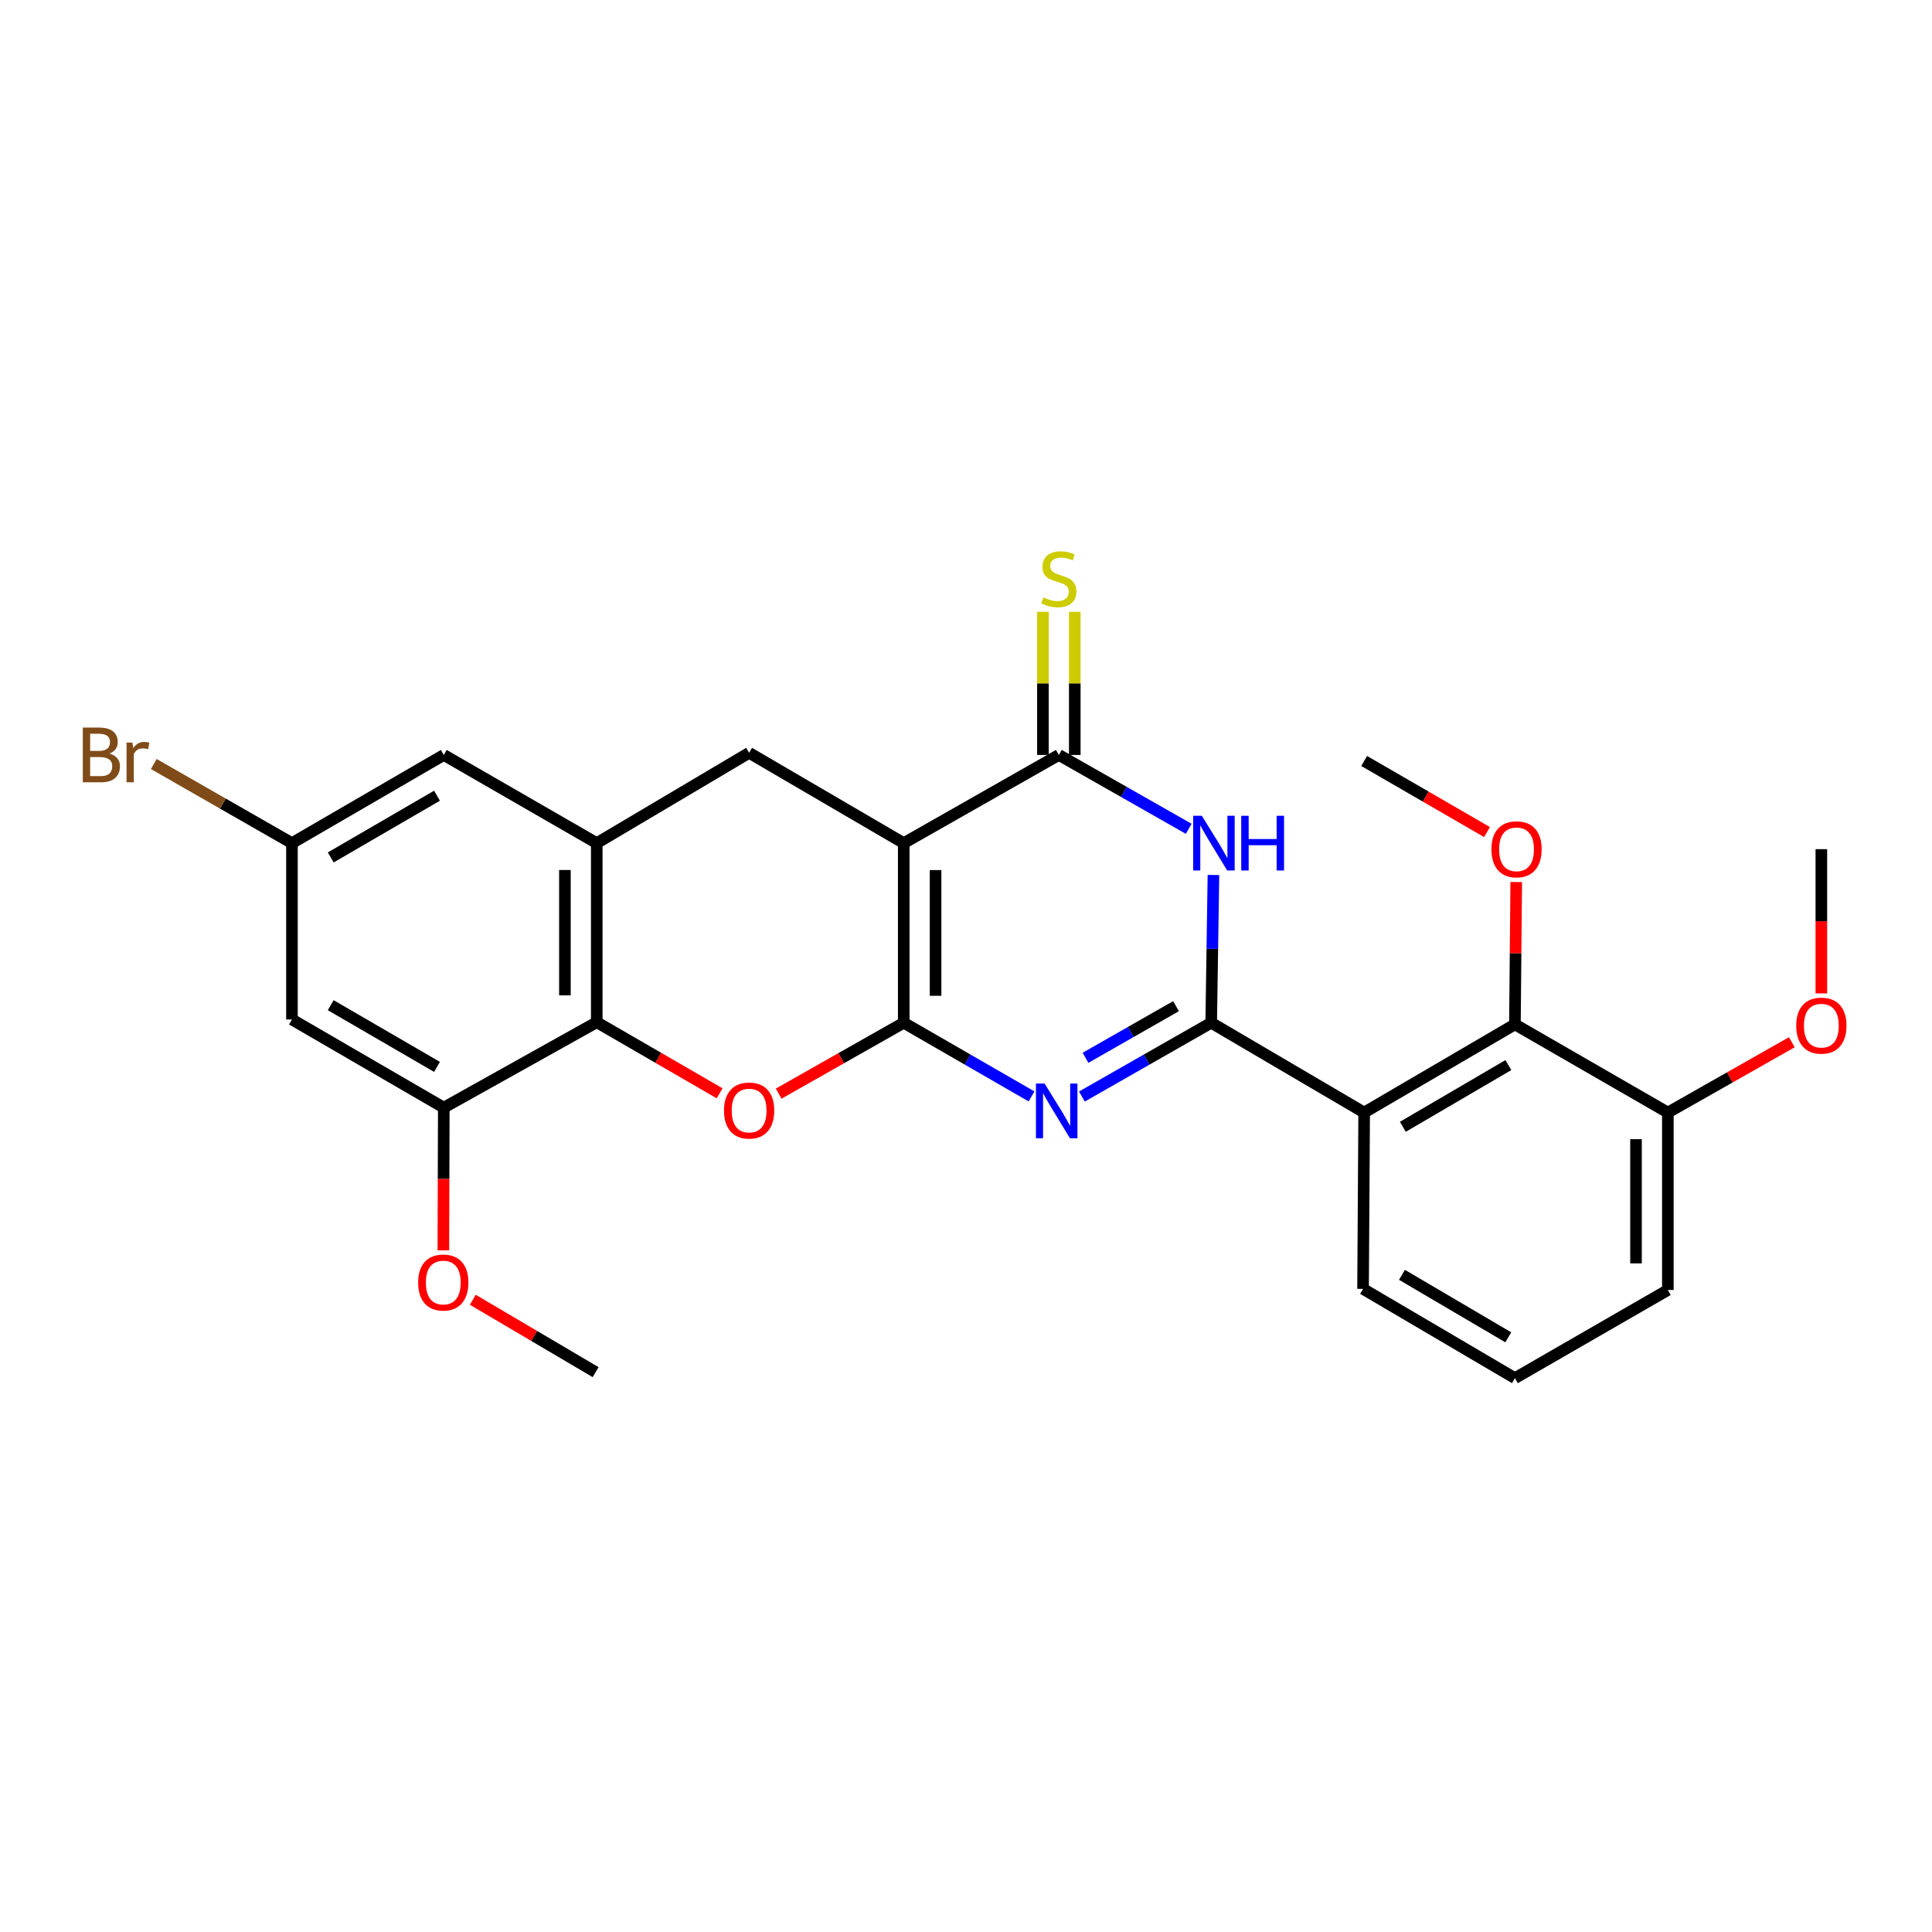 <?xml version='1.0' encoding='iso-8859-1'?>
<svg version='1.1' baseProfile='full'
              xmlns='http://www.w3.org/2000/svg'
                      xmlns:rdkit='http://www.rdkit.org/xml'
                      xmlns:xlink='http://www.w3.org/1999/xlink'
                  xml:space='preserve'
width='1000px' height='1000px' viewBox='0 0 1000 1000'>
<!-- END OF HEADER -->
<rect style='opacity:1.0;fill:#FFFFFF;stroke:none' width='1000' height='1000' x='0' y='0'> </rect>
<path class='bond-0' d='M 467.769,529.37 L 467.769,436.407' style='fill:none;fill-rule:evenodd;stroke:#000000;stroke-width:6px;stroke-linecap:butt;stroke-linejoin:miter;stroke-opacity:1' />
<path class='bond-0' d='M 484.248,515.426 L 484.248,450.351' style='fill:none;fill-rule:evenodd;stroke:#000000;stroke-width:6px;stroke-linecap:butt;stroke-linejoin:miter;stroke-opacity:1' />
<path class='bond-2' d='M 467.769,529.37 L 500.844,548.436' style='fill:none;fill-rule:evenodd;stroke:#000000;stroke-width:6px;stroke-linecap:butt;stroke-linejoin:miter;stroke-opacity:1' />
<path class='bond-2' d='M 500.844,548.436 L 533.919,567.502' style='fill:none;fill-rule:evenodd;stroke:#0000FF;stroke-width:6px;stroke-linecap:butt;stroke-linejoin:miter;stroke-opacity:1' />
<path class='bond-5' d='M 467.769,529.37 L 435.405,547.716' style='fill:none;fill-rule:evenodd;stroke:#000000;stroke-width:6px;stroke-linecap:butt;stroke-linejoin:miter;stroke-opacity:1' />
<path class='bond-5' d='M 435.405,547.716 L 403.042,566.062' style='fill:none;fill-rule:evenodd;stroke:#FF0000;stroke-width:6px;stroke-linecap:butt;stroke-linejoin:miter;stroke-opacity:1' />
<path class='bond-4' d='M 467.769,436.407 L 548.061,390.759' style='fill:none;fill-rule:evenodd;stroke:#000000;stroke-width:6px;stroke-linecap:butt;stroke-linejoin:miter;stroke-opacity:1' />
<path class='bond-9' d='M 467.769,436.407 L 387.742,389.66' style='fill:none;fill-rule:evenodd;stroke:#000000;stroke-width:6px;stroke-linecap:butt;stroke-linejoin:miter;stroke-opacity:1' />
<path class='bond-1' d='M 626.915,529.37 L 593.451,548.468' style='fill:none;fill-rule:evenodd;stroke:#000000;stroke-width:6px;stroke-linecap:butt;stroke-linejoin:miter;stroke-opacity:1' />
<path class='bond-1' d='M 593.451,548.468 L 559.986,567.566' style='fill:none;fill-rule:evenodd;stroke:#0000FF;stroke-width:6px;stroke-linecap:butt;stroke-linejoin:miter;stroke-opacity:1' />
<path class='bond-1' d='M 608.708,520.787 L 585.282,534.155' style='fill:none;fill-rule:evenodd;stroke:#000000;stroke-width:6px;stroke-linecap:butt;stroke-linejoin:miter;stroke-opacity:1' />
<path class='bond-1' d='M 585.282,534.155 L 561.857,547.524' style='fill:none;fill-rule:evenodd;stroke:#0000FF;stroke-width:6px;stroke-linecap:butt;stroke-linejoin:miter;stroke-opacity:1' />
<path class='bond-3' d='M 626.915,529.37 L 627.495,491.131' style='fill:none;fill-rule:evenodd;stroke:#000000;stroke-width:6px;stroke-linecap:butt;stroke-linejoin:miter;stroke-opacity:1' />
<path class='bond-3' d='M 627.495,491.131 L 628.075,452.891' style='fill:none;fill-rule:evenodd;stroke:#0000FF;stroke-width:6px;stroke-linecap:butt;stroke-linejoin:miter;stroke-opacity:1' />
<path class='bond-6' d='M 626.915,529.37 L 706.091,575.852' style='fill:none;fill-rule:evenodd;stroke:#000000;stroke-width:6px;stroke-linecap:butt;stroke-linejoin:miter;stroke-opacity:1' />
<path class='bond-28' d='M 615.277,428.986 L 581.669,409.872' style='fill:none;fill-rule:evenodd;stroke:#0000FF;stroke-width:6px;stroke-linecap:butt;stroke-linejoin:miter;stroke-opacity:1' />
<path class='bond-28' d='M 581.669,409.872 L 548.061,390.759' style='fill:none;fill-rule:evenodd;stroke:#000000;stroke-width:6px;stroke-linecap:butt;stroke-linejoin:miter;stroke-opacity:1' />
<path class='bond-13' d='M 556.3,390.759 L 556.3,353.714' style='fill:none;fill-rule:evenodd;stroke:#000000;stroke-width:6px;stroke-linecap:butt;stroke-linejoin:miter;stroke-opacity:1' />
<path class='bond-13' d='M 556.3,353.714 L 556.3,316.669' style='fill:none;fill-rule:evenodd;stroke:#CCCC00;stroke-width:6px;stroke-linecap:butt;stroke-linejoin:miter;stroke-opacity:1' />
<path class='bond-13' d='M 539.821,390.759 L 539.821,353.714' style='fill:none;fill-rule:evenodd;stroke:#000000;stroke-width:6px;stroke-linecap:butt;stroke-linejoin:miter;stroke-opacity:1' />
<path class='bond-13' d='M 539.821,353.714 L 539.821,316.669' style='fill:none;fill-rule:evenodd;stroke:#CCCC00;stroke-width:6px;stroke-linecap:butt;stroke-linejoin:miter;stroke-opacity:1' />
<path class='bond-7' d='M 372.464,565.893 L 340.671,547.494' style='fill:none;fill-rule:evenodd;stroke:#FF0000;stroke-width:6px;stroke-linecap:butt;stroke-linejoin:miter;stroke-opacity:1' />
<path class='bond-7' d='M 340.671,547.494 L 308.878,529.095' style='fill:none;fill-rule:evenodd;stroke:#000000;stroke-width:6px;stroke-linecap:butt;stroke-linejoin:miter;stroke-opacity:1' />
<path class='bond-10' d='M 706.091,575.852 L 784.121,530.212' style='fill:none;fill-rule:evenodd;stroke:#000000;stroke-width:6px;stroke-linecap:butt;stroke-linejoin:miter;stroke-opacity:1' />
<path class='bond-10' d='M 726.115,583.231 L 780.737,551.283' style='fill:none;fill-rule:evenodd;stroke:#000000;stroke-width:6px;stroke-linecap:butt;stroke-linejoin:miter;stroke-opacity:1' />
<path class='bond-18' d='M 706.091,575.852 L 705.514,667.121' style='fill:none;fill-rule:evenodd;stroke:#000000;stroke-width:6px;stroke-linecap:butt;stroke-linejoin:miter;stroke-opacity:1' />
<path class='bond-8' d='M 308.878,529.095 L 308.878,436.407' style='fill:none;fill-rule:evenodd;stroke:#000000;stroke-width:6px;stroke-linecap:butt;stroke-linejoin:miter;stroke-opacity:1' />
<path class='bond-8' d='M 292.398,515.192 L 292.398,450.31' style='fill:none;fill-rule:evenodd;stroke:#000000;stroke-width:6px;stroke-linecap:butt;stroke-linejoin:miter;stroke-opacity:1' />
<path class='bond-11' d='M 308.878,529.095 L 229.703,573.316' style='fill:none;fill-rule:evenodd;stroke:#000000;stroke-width:6px;stroke-linecap:butt;stroke-linejoin:miter;stroke-opacity:1' />
<path class='bond-14' d='M 308.878,436.407 L 229.703,390.759' style='fill:none;fill-rule:evenodd;stroke:#000000;stroke-width:6px;stroke-linecap:butt;stroke-linejoin:miter;stroke-opacity:1' />
<path class='bond-27' d='M 308.878,436.407 L 387.742,389.66' style='fill:none;fill-rule:evenodd;stroke:#000000;stroke-width:6px;stroke-linecap:butt;stroke-linejoin:miter;stroke-opacity:1' />
<path class='bond-16' d='M 784.121,530.212 L 863.278,575.852' style='fill:none;fill-rule:evenodd;stroke:#000000;stroke-width:6px;stroke-linecap:butt;stroke-linejoin:miter;stroke-opacity:1' />
<path class='bond-17' d='M 784.121,530.212 L 784.46,493.38' style='fill:none;fill-rule:evenodd;stroke:#000000;stroke-width:6px;stroke-linecap:butt;stroke-linejoin:miter;stroke-opacity:1' />
<path class='bond-17' d='M 784.46,493.38 L 784.798,456.547' style='fill:none;fill-rule:evenodd;stroke:#FF0000;stroke-width:6px;stroke-linecap:butt;stroke-linejoin:miter;stroke-opacity:1' />
<path class='bond-12' d='M 229.703,573.316 L 151.114,527.686' style='fill:none;fill-rule:evenodd;stroke:#000000;stroke-width:6px;stroke-linecap:butt;stroke-linejoin:miter;stroke-opacity:1' />
<path class='bond-12' d='M 226.189,552.22 L 171.177,520.279' style='fill:none;fill-rule:evenodd;stroke:#000000;stroke-width:6px;stroke-linecap:butt;stroke-linejoin:miter;stroke-opacity:1' />
<path class='bond-19' d='M 229.703,573.316 L 229.594,610.243' style='fill:none;fill-rule:evenodd;stroke:#000000;stroke-width:6px;stroke-linecap:butt;stroke-linejoin:miter;stroke-opacity:1' />
<path class='bond-19' d='M 229.594,610.243 L 229.486,647.171' style='fill:none;fill-rule:evenodd;stroke:#FF0000;stroke-width:6px;stroke-linecap:butt;stroke-linejoin:miter;stroke-opacity:1' />
<path class='bond-15' d='M 151.114,527.686 L 151.114,436.407' style='fill:none;fill-rule:evenodd;stroke:#000000;stroke-width:6px;stroke-linecap:butt;stroke-linejoin:miter;stroke-opacity:1' />
<path class='bond-29' d='M 229.703,390.759 L 151.114,436.407' style='fill:none;fill-rule:evenodd;stroke:#000000;stroke-width:6px;stroke-linecap:butt;stroke-linejoin:miter;stroke-opacity:1' />
<path class='bond-29' d='M 226.192,411.856 L 171.179,443.81' style='fill:none;fill-rule:evenodd;stroke:#000000;stroke-width:6px;stroke-linecap:butt;stroke-linejoin:miter;stroke-opacity:1' />
<path class='bond-20' d='M 151.114,436.407 L 115.354,415.93' style='fill:none;fill-rule:evenodd;stroke:#000000;stroke-width:6px;stroke-linecap:butt;stroke-linejoin:miter;stroke-opacity:1' />
<path class='bond-20' d='M 115.354,415.93 L 79.595,395.452' style='fill:none;fill-rule:evenodd;stroke:#7F4C19;stroke-width:6px;stroke-linecap:butt;stroke-linejoin:miter;stroke-opacity:1' />
<path class='bond-21' d='M 863.278,575.852 L 895.361,557.655' style='fill:none;fill-rule:evenodd;stroke:#000000;stroke-width:6px;stroke-linecap:butt;stroke-linejoin:miter;stroke-opacity:1' />
<path class='bond-21' d='M 895.361,557.655 L 927.445,539.458' style='fill:none;fill-rule:evenodd;stroke:#FF0000;stroke-width:6px;stroke-linecap:butt;stroke-linejoin:miter;stroke-opacity:1' />
<path class='bond-30' d='M 863.278,575.852 L 863.278,667.698' style='fill:none;fill-rule:evenodd;stroke:#000000;stroke-width:6px;stroke-linecap:butt;stroke-linejoin:miter;stroke-opacity:1' />
<path class='bond-30' d='M 846.799,589.629 L 846.799,653.921' style='fill:none;fill-rule:evenodd;stroke:#000000;stroke-width:6px;stroke-linecap:butt;stroke-linejoin:miter;stroke-opacity:1' />
<path class='bond-24' d='M 769.677,430.678 L 737.884,412.279' style='fill:none;fill-rule:evenodd;stroke:#FF0000;stroke-width:6px;stroke-linecap:butt;stroke-linejoin:miter;stroke-opacity:1' />
<path class='bond-24' d='M 737.884,412.279 L 706.091,393.881' style='fill:none;fill-rule:evenodd;stroke:#000000;stroke-width:6px;stroke-linecap:butt;stroke-linejoin:miter;stroke-opacity:1' />
<path class='bond-22' d='M 705.514,667.121 L 784.121,713.328' style='fill:none;fill-rule:evenodd;stroke:#000000;stroke-width:6px;stroke-linecap:butt;stroke-linejoin:miter;stroke-opacity:1' />
<path class='bond-22' d='M 725.656,659.845 L 780.681,692.19' style='fill:none;fill-rule:evenodd;stroke:#000000;stroke-width:6px;stroke-linecap:butt;stroke-linejoin:miter;stroke-opacity:1' />
<path class='bond-25' d='M 244.726,672.761 L 276.513,691.493' style='fill:none;fill-rule:evenodd;stroke:#FF0000;stroke-width:6px;stroke-linecap:butt;stroke-linejoin:miter;stroke-opacity:1' />
<path class='bond-25' d='M 276.513,691.493 L 308.301,710.224' style='fill:none;fill-rule:evenodd;stroke:#000000;stroke-width:6px;stroke-linecap:butt;stroke-linejoin:miter;stroke-opacity:1' />
<path class='bond-26' d='M 942.728,514.187 L 942.728,476.854' style='fill:none;fill-rule:evenodd;stroke:#FF0000;stroke-width:6px;stroke-linecap:butt;stroke-linejoin:miter;stroke-opacity:1' />
<path class='bond-26' d='M 942.728,476.854 L 942.728,439.52' style='fill:none;fill-rule:evenodd;stroke:#000000;stroke-width:6px;stroke-linecap:butt;stroke-linejoin:miter;stroke-opacity:1' />
<path class='bond-23' d='M 784.121,713.328 L 863.278,667.698' style='fill:none;fill-rule:evenodd;stroke:#000000;stroke-width:6px;stroke-linecap:butt;stroke-linejoin:miter;stroke-opacity:1' />
<path  class='atom-3' d='M 540.684 560.849
L 549.964 575.849
Q 550.884 577.329, 552.364 580.009
Q 553.844 582.689, 553.924 582.849
L 553.924 560.849
L 557.684 560.849
L 557.684 589.169
L 553.804 589.169
L 543.844 572.769
Q 542.684 570.849, 541.444 568.649
Q 540.244 566.449, 539.884 565.769
L 539.884 589.169
L 536.204 589.169
L 536.204 560.849
L 540.684 560.849
' fill='#0000FF'/>
<path  class='atom-4' d='M 622.065 422.247
L 631.345 437.247
Q 632.265 438.727, 633.745 441.407
Q 635.225 444.087, 635.305 444.247
L 635.305 422.247
L 639.065 422.247
L 639.065 450.567
L 635.185 450.567
L 625.225 434.167
Q 624.065 432.247, 622.825 430.047
Q 621.625 427.847, 621.265 427.167
L 621.265 450.567
L 617.585 450.567
L 617.585 422.247
L 622.065 422.247
' fill='#0000FF'/>
<path  class='atom-4' d='M 642.465 422.247
L 646.305 422.247
L 646.305 434.287
L 660.785 434.287
L 660.785 422.247
L 664.625 422.247
L 664.625 450.567
L 660.785 450.567
L 660.785 437.487
L 646.305 437.487
L 646.305 450.567
L 642.465 450.567
L 642.465 422.247
' fill='#0000FF'/>
<path  class='atom-6' d='M 374.742 574.815
Q 374.742 568.015, 378.102 564.215
Q 381.462 560.415, 387.742 560.415
Q 394.022 560.415, 397.382 564.215
Q 400.742 568.015, 400.742 574.815
Q 400.742 581.695, 397.342 585.615
Q 393.942 589.495, 387.742 589.495
Q 381.502 589.495, 378.102 585.615
Q 374.742 581.735, 374.742 574.815
M 387.742 586.295
Q 392.062 586.295, 394.382 583.415
Q 396.742 580.495, 396.742 574.815
Q 396.742 569.255, 394.382 566.455
Q 392.062 563.615, 387.742 563.615
Q 383.422 563.615, 381.062 566.415
Q 378.742 569.215, 378.742 574.815
Q 378.742 580.535, 381.062 583.415
Q 383.422 586.295, 387.742 586.295
' fill='#FF0000'/>
<path  class='atom-14' d='M 540.061 309.228
Q 540.381 309.348, 541.701 309.908
Q 543.021 310.468, 544.461 310.828
Q 545.941 311.148, 547.381 311.148
Q 550.061 311.148, 551.621 309.868
Q 553.181 308.548, 553.181 306.268
Q 553.181 304.708, 552.381 303.748
Q 551.621 302.788, 550.421 302.268
Q 549.221 301.748, 547.221 301.148
Q 544.701 300.388, 543.181 299.668
Q 541.701 298.948, 540.621 297.428
Q 539.581 295.908, 539.581 293.348
Q 539.581 289.788, 541.981 287.588
Q 544.421 285.388, 549.221 285.388
Q 552.501 285.388, 556.221 286.948
L 555.301 290.028
Q 551.901 288.628, 549.341 288.628
Q 546.581 288.628, 545.061 289.788
Q 543.541 290.908, 543.581 292.868
Q 543.581 294.388, 544.341 295.308
Q 545.141 296.228, 546.261 296.748
Q 547.421 297.268, 549.341 297.868
Q 551.901 298.668, 553.421 299.468
Q 554.941 300.268, 556.021 301.908
Q 557.141 303.508, 557.141 306.268
Q 557.141 310.188, 554.501 312.308
Q 551.901 314.388, 547.541 314.388
Q 545.021 314.388, 543.101 313.828
Q 541.221 313.308, 538.981 312.388
L 540.061 309.228
' fill='#CCCC00'/>
<path  class='atom-18' d='M 771.954 439.6
Q 771.954 432.8, 775.314 429
Q 778.674 425.2, 784.954 425.2
Q 791.234 425.2, 794.594 429
Q 797.954 432.8, 797.954 439.6
Q 797.954 446.48, 794.554 450.4
Q 791.154 454.28, 784.954 454.28
Q 778.714 454.28, 775.314 450.4
Q 771.954 446.52, 771.954 439.6
M 784.954 451.08
Q 789.274 451.08, 791.594 448.2
Q 793.954 445.28, 793.954 439.6
Q 793.954 434.04, 791.594 431.24
Q 789.274 428.4, 784.954 428.4
Q 780.634 428.4, 778.274 431.2
Q 775.954 434, 775.954 439.6
Q 775.954 445.32, 778.274 448.2
Q 780.634 451.08, 784.954 451.08
' fill='#FF0000'/>
<path  class='atom-20' d='M 216.437 663.832
Q 216.437 657.032, 219.797 653.232
Q 223.157 649.432, 229.437 649.432
Q 235.717 649.432, 239.077 653.232
Q 242.437 657.032, 242.437 663.832
Q 242.437 670.712, 239.037 674.632
Q 235.637 678.512, 229.437 678.512
Q 223.197 678.512, 219.797 674.632
Q 216.437 670.752, 216.437 663.832
M 229.437 675.312
Q 233.757 675.312, 236.077 672.432
Q 238.437 669.512, 238.437 663.832
Q 238.437 658.272, 236.077 655.472
Q 233.757 652.632, 229.437 652.632
Q 225.117 652.632, 222.757 655.432
Q 220.437 658.232, 220.437 663.832
Q 220.437 669.552, 222.757 672.432
Q 225.117 675.312, 229.437 675.312
' fill='#FF0000'/>
<path  class='atom-21' d='M 56.618 390.039
Q 59.338 390.799, 60.698 392.479
Q 62.098 394.119, 62.098 396.559
Q 62.098 400.479, 59.578 402.719
Q 57.098 404.919, 52.378 404.919
L 42.858 404.919
L 42.858 376.599
L 51.218 376.599
Q 56.058 376.599, 58.498 378.559
Q 60.938 380.519, 60.938 384.119
Q 60.938 388.399, 56.618 390.039
M 46.658 379.799
L 46.658 388.679
L 51.218 388.679
Q 54.018 388.679, 55.458 387.559
Q 56.938 386.399, 56.938 384.119
Q 56.938 379.799, 51.218 379.799
L 46.658 379.799
M 52.378 401.719
Q 55.138 401.719, 56.618 400.399
Q 58.098 399.079, 58.098 396.559
Q 58.098 394.239, 56.458 393.079
Q 54.858 391.879, 51.778 391.879
L 46.658 391.879
L 46.658 401.719
L 52.378 401.719
' fill='#7F4C19'/>
<path  class='atom-21' d='M 68.538 384.359
L 68.978 387.199
Q 71.138 383.999, 74.658 383.999
Q 75.778 383.999, 77.298 384.399
L 76.698 387.759
Q 74.978 387.359, 74.018 387.359
Q 72.338 387.359, 71.218 388.039
Q 70.138 388.679, 69.258 390.239
L 69.258 404.919
L 65.498 404.919
L 65.498 384.359
L 68.538 384.359
' fill='#7F4C19'/>
<path  class='atom-22' d='M 929.728 530.869
Q 929.728 524.069, 933.088 520.269
Q 936.448 516.469, 942.728 516.469
Q 949.008 516.469, 952.368 520.269
Q 955.728 524.069, 955.728 530.869
Q 955.728 537.749, 952.328 541.669
Q 948.928 545.549, 942.728 545.549
Q 936.488 545.549, 933.088 541.669
Q 929.728 537.789, 929.728 530.869
M 942.728 542.349
Q 947.048 542.349, 949.368 539.469
Q 951.728 536.549, 951.728 530.869
Q 951.728 525.309, 949.368 522.509
Q 947.048 519.669, 942.728 519.669
Q 938.408 519.669, 936.048 522.469
Q 933.728 525.269, 933.728 530.869
Q 933.728 536.589, 936.048 539.469
Q 938.408 542.349, 942.728 542.349
' fill='#FF0000'/>
</svg>
